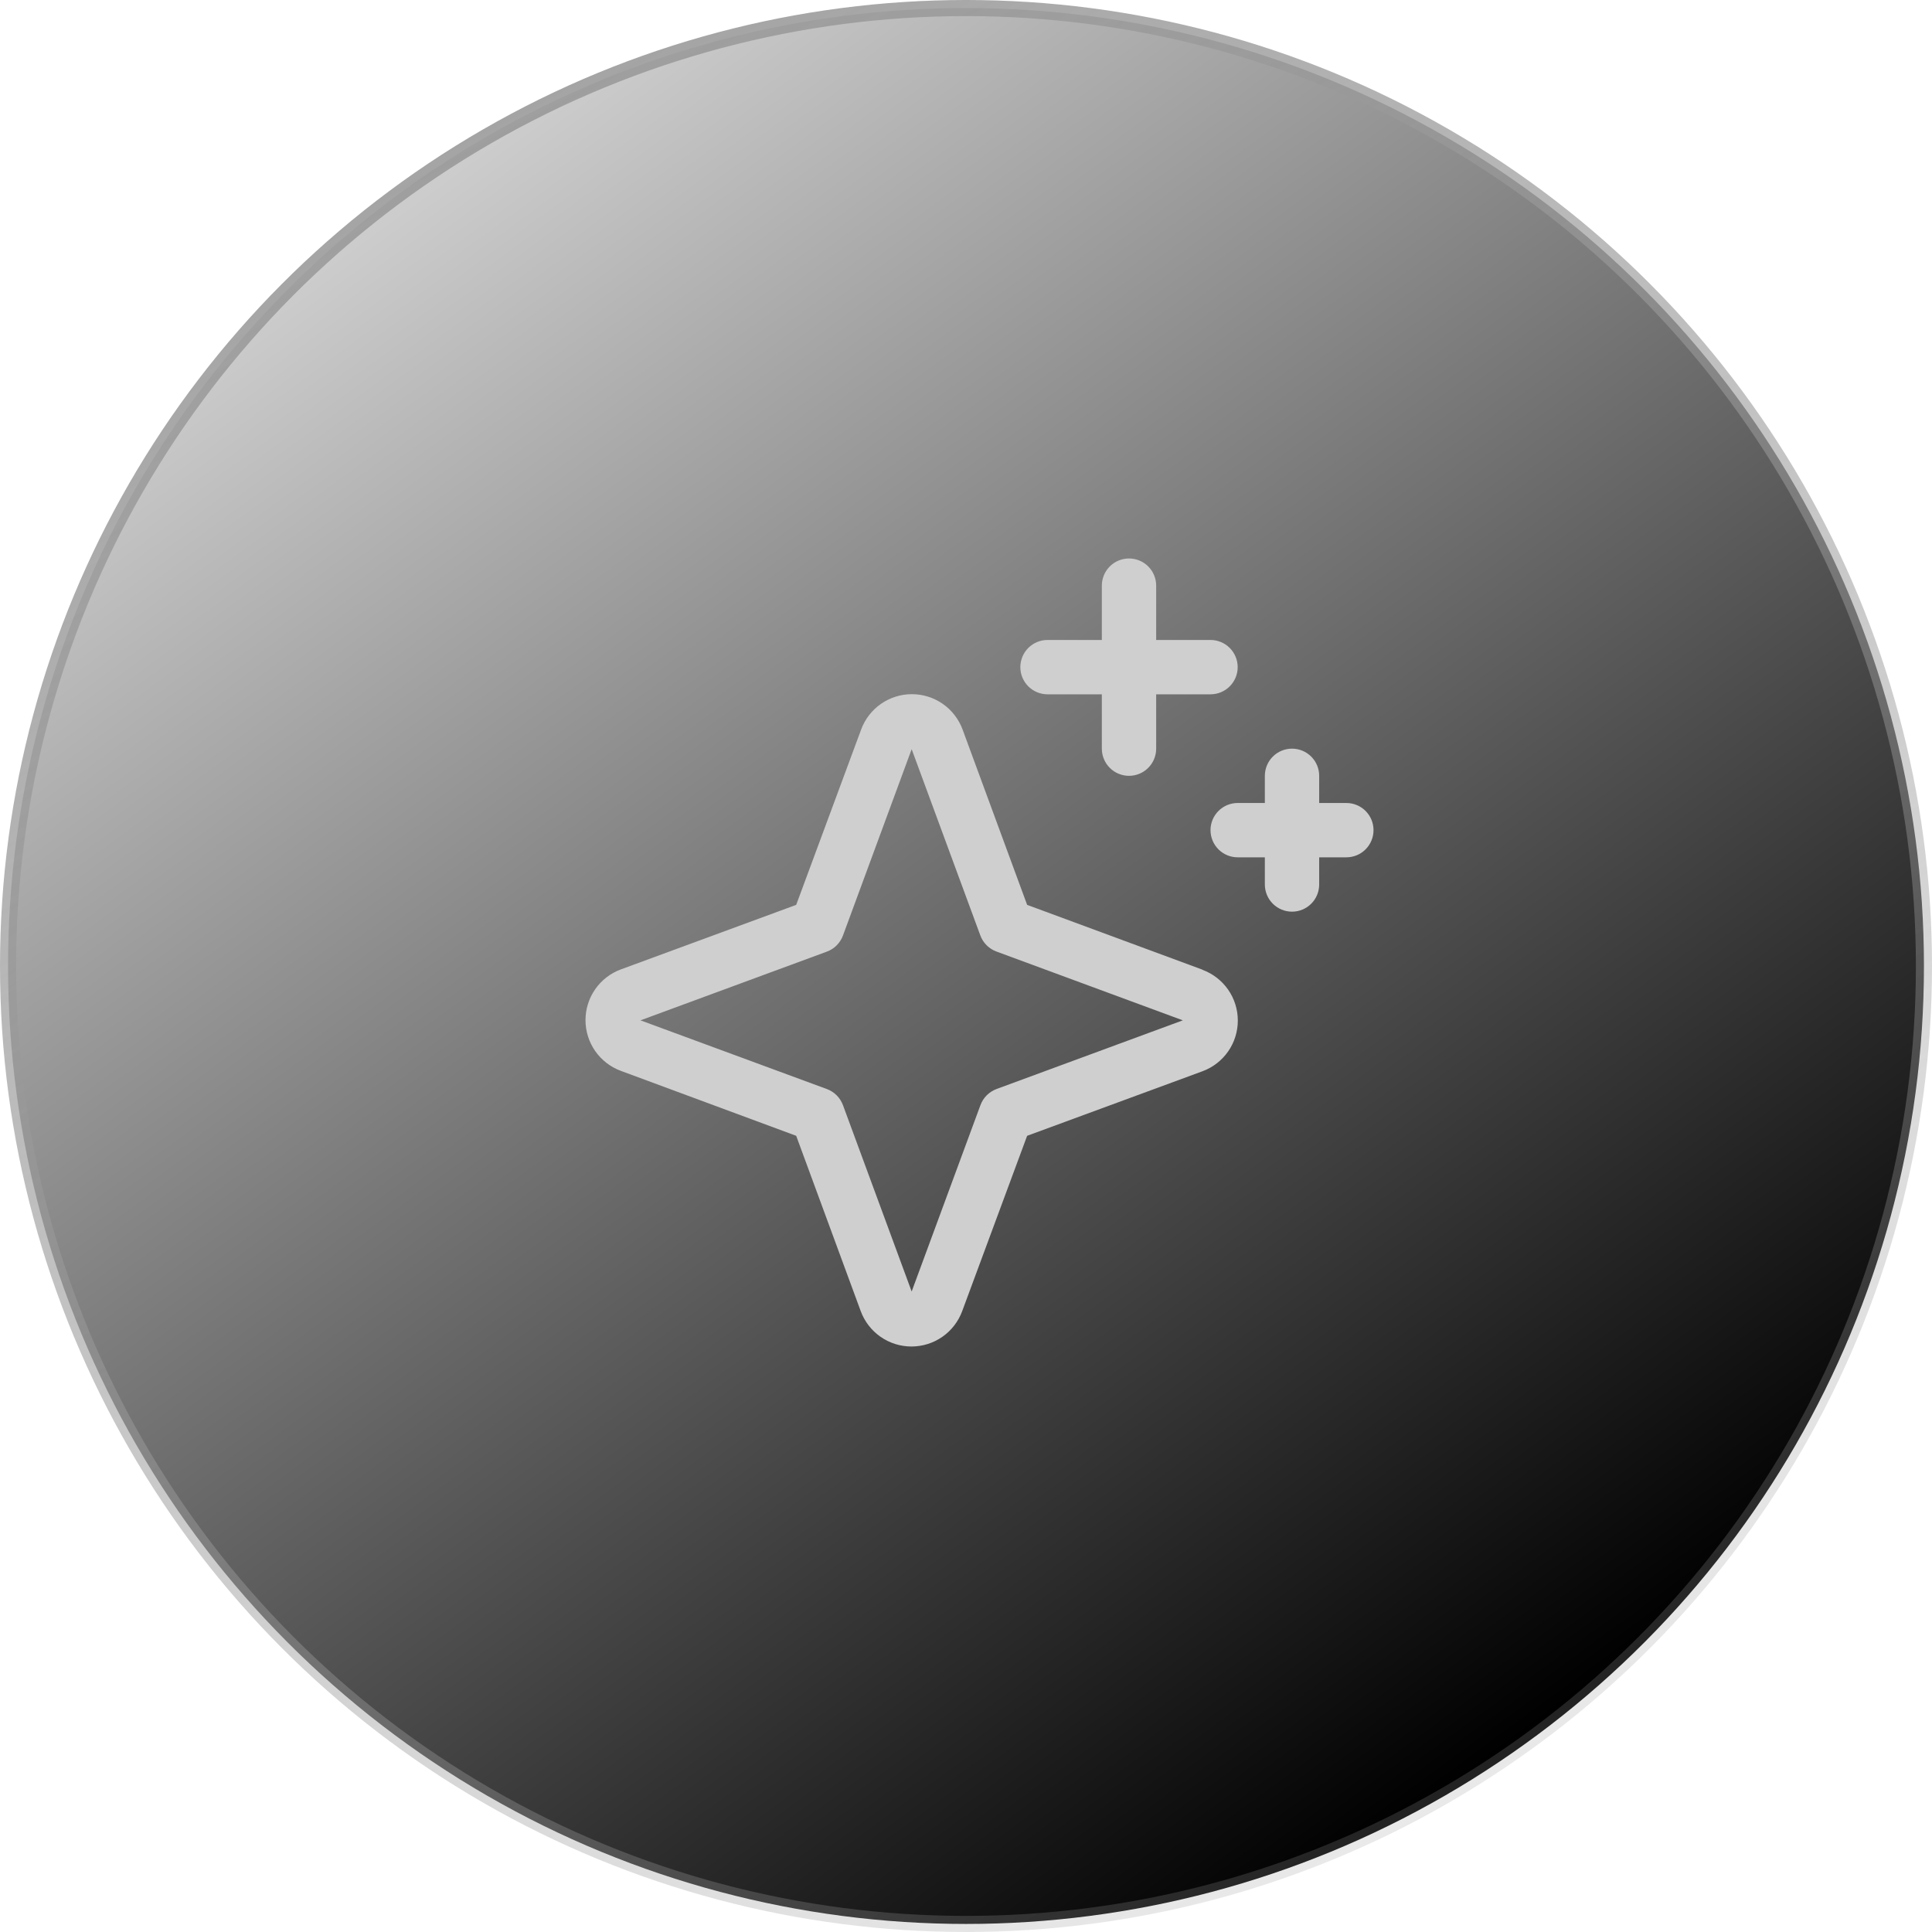 <?xml version="1.0" encoding="utf-8"?>
<svg xmlns="http://www.w3.org/2000/svg" fill="none" height="120" viewBox="0 0 120 120" width="120">
<circle cx="60" cy="60" fill="url(#paint0_linear_330_740)" r="59.5" stroke="url(#paint1_linear_330_740)"/>
<path d="M74.677 60.224L63.797 56.203L59.789 45.315C59.551 44.67 59.122 44.113 58.559 43.72C57.995 43.327 57.325 43.116 56.637 43.116C55.95 43.116 55.28 43.327 54.716 43.72C54.153 44.113 53.723 44.67 53.486 45.315L49.453 56.203L38.564 60.211C37.919 60.448 37.363 60.878 36.97 61.441C36.577 62.005 36.366 62.675 36.366 63.362C36.366 64.049 36.577 64.72 36.97 65.284C37.363 65.847 37.919 66.276 38.564 66.514L49.453 70.547L53.461 81.436C53.698 82.08 54.127 82.637 54.691 83.03C55.255 83.423 55.925 83.634 56.612 83.634C57.299 83.634 57.97 83.423 58.533 83.03C59.097 82.637 59.526 82.08 59.764 81.436L63.797 70.547L74.685 66.539C75.33 66.302 75.886 65.872 76.28 65.309C76.673 64.745 76.883 64.075 76.883 63.388C76.883 62.701 76.673 62.03 76.28 61.467C75.886 60.903 75.33 60.474 74.685 60.236L74.677 60.224ZM61.898 67.64C61.669 67.725 61.461 67.858 61.288 68.03C61.116 68.203 60.983 68.411 60.898 68.64L56.625 80.218L52.36 68.648C52.275 68.417 52.141 68.207 51.967 68.033C51.793 67.858 51.583 67.724 51.351 67.64L39.781 63.375L51.351 59.11C51.583 59.026 51.793 58.892 51.967 58.717C52.141 58.543 52.275 58.333 52.36 58.102L56.625 46.532L60.89 58.102C60.974 58.331 61.108 58.539 61.28 58.711C61.453 58.884 61.661 59.017 61.89 59.101L73.468 63.375L61.898 67.64ZM63.375 41.438C63.375 40.99 63.553 40.561 63.869 40.244C64.186 39.928 64.615 39.75 65.062 39.75H68.437V36.375C68.437 35.927 68.615 35.498 68.931 35.182C69.248 34.865 69.677 34.688 70.125 34.688C70.572 34.688 71.002 34.865 71.318 35.182C71.635 35.498 71.812 35.927 71.812 36.375V39.75H75.187C75.635 39.75 76.064 39.928 76.38 40.244C76.697 40.561 76.875 40.99 76.875 41.438C76.875 41.885 76.697 42.314 76.38 42.631C76.064 42.947 75.635 43.125 75.187 43.125H71.812V46.5C71.812 46.948 71.635 47.377 71.318 47.693C71.002 48.01 70.572 48.188 70.125 48.188C69.677 48.188 69.248 48.01 68.931 47.693C68.615 47.377 68.437 46.948 68.437 46.5V43.125H65.062C64.615 43.125 64.186 42.947 63.869 42.631C63.553 42.314 63.375 41.885 63.375 41.438ZM85.312 51.562C85.312 52.01 85.135 52.439 84.818 52.756C84.502 53.072 84.072 53.25 83.625 53.25H81.937V54.938C81.937 55.385 81.76 55.814 81.443 56.131C81.127 56.447 80.697 56.625 80.25 56.625C79.802 56.625 79.373 56.447 79.056 56.131C78.74 55.814 78.562 55.385 78.562 54.938V53.25H76.875C76.427 53.25 75.998 53.072 75.681 52.756C75.365 52.439 75.187 52.01 75.187 51.562C75.187 51.115 75.365 50.686 75.681 50.369C75.998 50.053 76.427 49.875 76.875 49.875H78.562V48.188C78.562 47.74 78.74 47.311 79.056 46.994C79.373 46.678 79.802 46.5 80.25 46.5C80.697 46.5 81.127 46.678 81.443 46.994C81.76 47.311 81.937 47.74 81.937 48.188V49.875H83.625C84.072 49.875 84.502 50.053 84.818 50.369C85.135 50.686 85.312 51.115 85.312 51.562Z" fill="#CFCFCF"/>
<defs>
<linearGradient gradientUnits="userSpaceOnUse" id="paint0_linear_330_740" x1="22.2" x2="91.8" y1="15" y2="109.8">
<stop stop-opacity="0.2"/>
<stop offset="1"/>
</linearGradient>
<linearGradient gradientUnits="userSpaceOnUse" id="paint1_linear_330_740" x1="3.191" x2="78.877" y1="-3.62698e-07" y2="141.929">
<stop stop-color="#999999"/>
<stop offset="1" stop-color="#999999" stop-opacity="0.1"/>
<stop stop-color="#666666"/>
</linearGradient>
</defs>
</svg>
